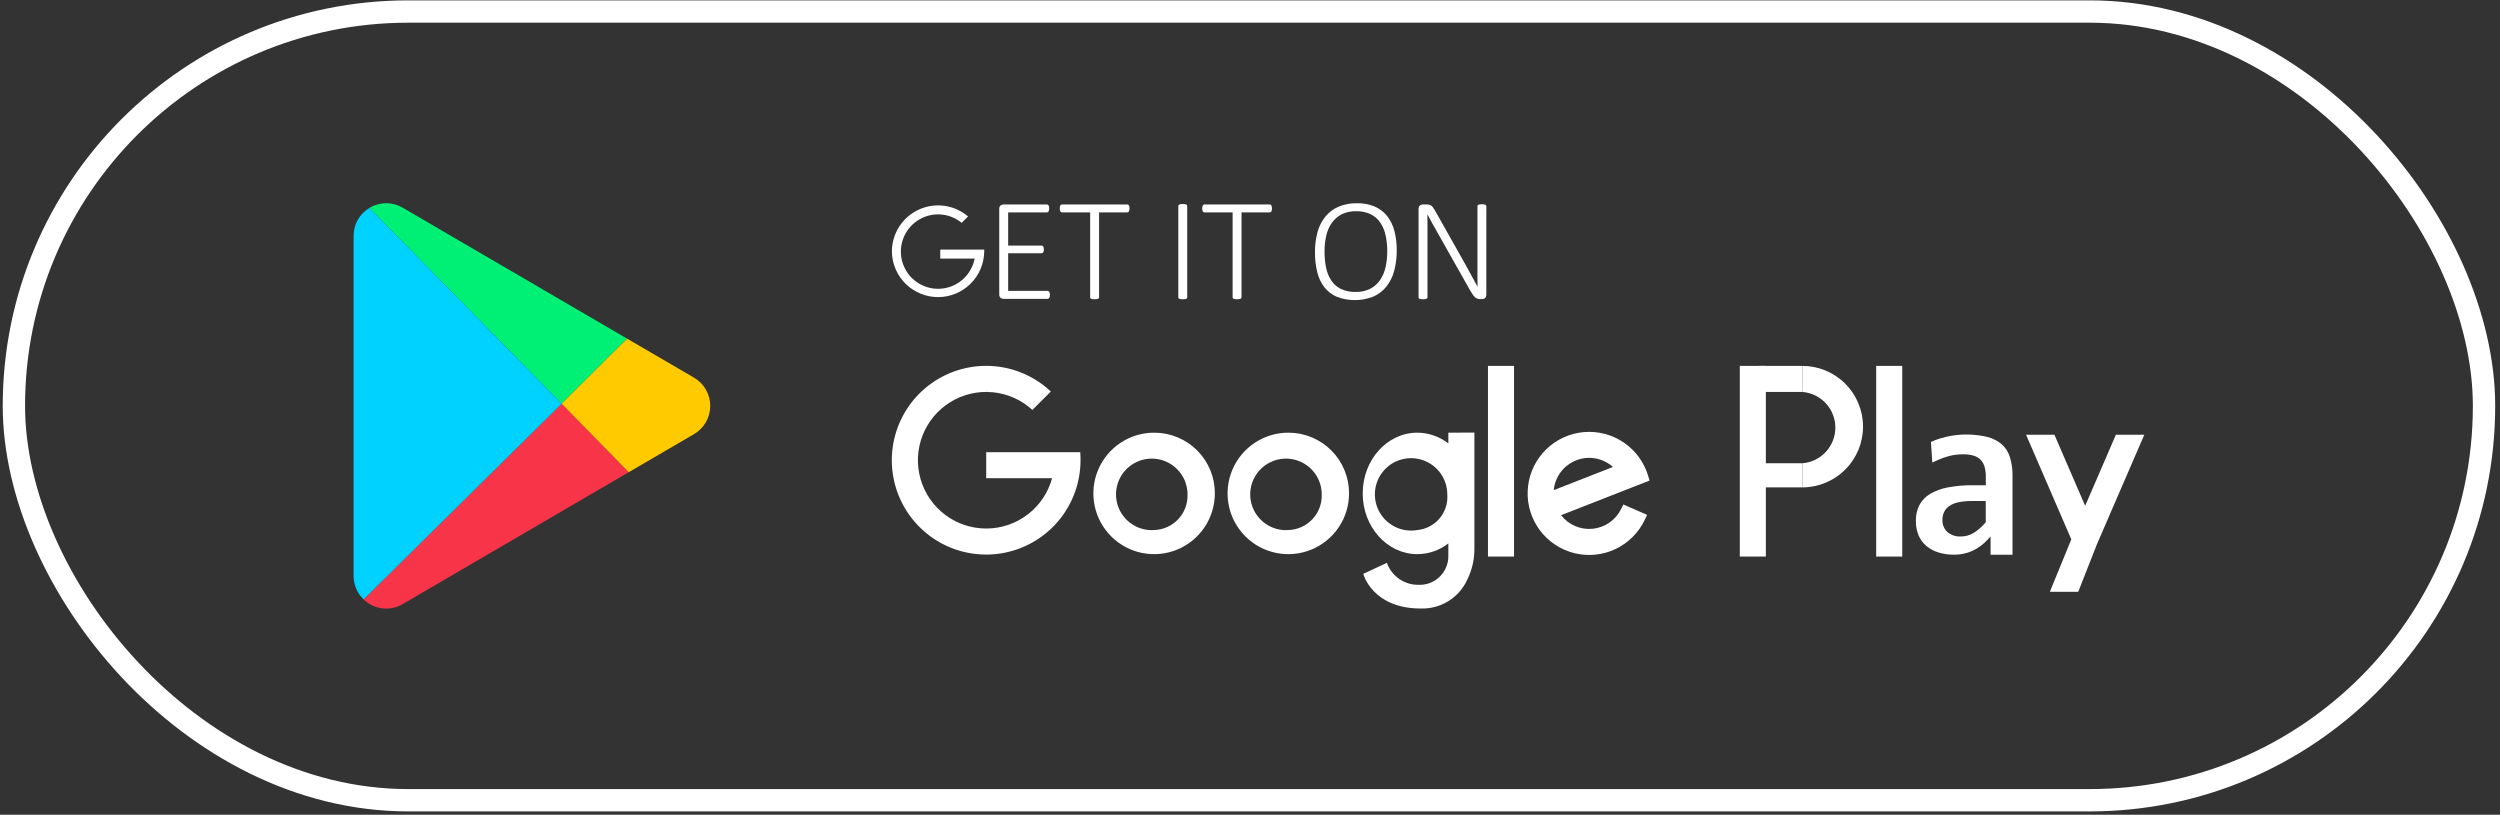<svg xmlns="http://www.w3.org/2000/svg" width="224" height="73" viewBox="0 0 224 73" fill="none"><rect x="0" y="0" width="224" height="73" fill="#333333" stroke="none"/><path d="M56.19 30.343L50.322 36.171L33.095 18.632C33.544 18.358 34.059 18.211 34.585 18.207C35.111 18.203 35.628 18.343 36.081 18.61L56.19 30.343Z" fill="#00F076"></path><path d="M56.332 42.31L36.081 54.126C35.531 54.449 34.891 54.583 34.258 54.507C33.625 54.432 33.034 54.151 32.576 53.708L50.322 36.169L56.332 42.31Z" fill="#F73448"></path><path d="M62.185 38.897L56.379 42.284L56.333 42.311L50.321 36.171L56.189 30.343L56.234 30.369L62.185 33.84C62.627 34.098 62.993 34.467 63.248 34.911C63.503 35.354 63.637 35.857 63.637 36.368C63.637 36.88 63.503 37.383 63.248 37.826C62.993 38.27 62.627 38.639 62.185 38.897Z" fill="#FFCA00"></path><path d="M32.58 53.708L32.543 53.672C32.269 53.401 32.051 53.078 31.903 52.721C31.755 52.365 31.68 51.982 31.683 51.596V21.138C31.68 20.642 31.805 20.154 32.045 19.719C32.285 19.285 32.633 18.92 33.055 18.659L33.099 18.632L50.326 36.171L32.58 53.708Z" fill="#00D2FF"></path><path d="M96.788 40.516H88.365V42.849H94.267C93.916 44.136 93.153 45.274 92.095 46.087C91.037 46.901 89.742 47.347 88.407 47.356C87.073 47.365 85.771 46.938 84.702 46.139C83.633 45.341 82.854 44.214 82.484 42.932C82.114 41.649 82.174 40.281 82.654 39.036C83.134 37.79 84.008 36.736 85.143 36.034C86.278 35.331 87.611 35.019 88.94 35.144C90.269 35.27 91.52 35.827 92.503 36.729L94.155 35.078C92.738 33.745 90.906 32.941 88.966 32.802C87.026 32.663 85.097 33.197 83.505 34.314C81.913 35.431 80.754 37.063 80.225 38.934C79.696 40.806 79.828 42.803 80.599 44.588C81.371 46.373 82.734 47.838 84.46 48.736C86.185 49.633 88.168 49.908 90.072 49.514C91.977 49.12 93.688 48.082 94.916 46.574C96.144 45.066 96.815 43.18 96.815 41.235C96.82 40.995 96.809 40.754 96.788 40.516Z" fill="white"></path><path d="M103.443 38.768C102.365 38.761 101.31 39.075 100.41 39.668C99.511 40.262 98.808 41.109 98.391 42.103C97.973 43.097 97.861 44.192 98.067 45.25C98.272 46.308 98.788 47.281 99.548 48.046C100.307 48.81 101.277 49.332 102.333 49.545C103.39 49.758 104.486 49.652 105.482 49.241C106.479 48.83 107.331 48.133 107.93 47.237C108.53 46.341 108.85 45.288 108.85 44.21C108.853 43.498 108.715 42.791 108.445 42.132C108.175 41.473 107.777 40.873 107.275 40.368C106.773 39.863 106.176 39.461 105.518 39.187C104.861 38.912 104.156 38.77 103.443 38.768ZM103.443 47.491C102.801 47.54 102.159 47.395 101.6 47.073C101.042 46.752 100.593 46.27 100.313 45.69C100.033 45.11 99.934 44.459 100.03 43.822C100.125 43.185 100.41 42.592 100.848 42.119C101.286 41.647 101.856 41.317 102.483 41.173C103.111 41.029 103.768 41.078 104.368 41.313C104.967 41.549 105.482 41.959 105.845 42.491C106.208 43.023 106.402 43.653 106.402 44.297C106.432 45.112 106.138 45.907 105.583 46.505C105.028 47.104 104.259 47.459 103.443 47.491Z" fill="white"></path><path d="M115.468 38.768C114.39 38.761 113.334 39.075 112.435 39.668C111.535 40.262 110.832 41.109 110.415 42.103C109.998 43.097 109.885 44.192 110.091 45.25C110.297 46.308 110.813 47.281 111.572 48.046C112.332 48.81 113.302 49.332 114.358 49.545C115.415 49.758 116.511 49.652 117.507 49.241C118.503 48.83 119.355 48.133 119.955 47.237C120.555 46.341 120.875 45.288 120.875 44.21C120.877 43.498 120.739 42.792 120.468 42.133C120.198 41.474 119.8 40.875 119.298 40.369C118.796 39.864 118.199 39.462 117.542 39.188C116.885 38.913 116.18 38.77 115.468 38.768ZM115.468 47.491C114.825 47.54 114.183 47.395 113.625 47.073C113.067 46.752 112.618 46.27 112.338 45.69C112.058 45.11 111.959 44.459 112.054 43.822C112.15 43.185 112.435 42.592 112.872 42.119C113.31 41.647 113.88 41.317 114.508 41.173C115.136 41.029 115.793 41.078 116.392 41.313C116.992 41.549 117.507 41.959 117.87 42.491C118.233 43.023 118.427 43.653 118.427 44.297C118.457 45.112 118.162 45.907 117.607 46.505C117.053 47.104 116.283 47.458 115.468 47.491Z" fill="white"></path><path d="M135.657 32.784H133.322V49.868H135.657V32.784Z" fill="white"></path><path d="M145.251 45.606C145.013 46.092 144.656 46.51 144.212 46.82C143.769 47.129 143.254 47.321 142.716 47.377C142.178 47.432 141.634 47.35 141.137 47.138C140.639 46.925 140.204 46.59 139.872 46.162L147.799 43.058L147.677 42.645C147.631 42.493 147.58 42.343 147.524 42.2C147.061 41.018 146.206 40.032 145.101 39.409C143.996 38.785 142.71 38.561 141.46 38.774C140.209 38.988 139.071 39.627 138.236 40.582C137.401 41.537 136.922 42.751 136.878 44.019C136.834 45.287 137.229 46.532 137.995 47.542C138.762 48.553 139.854 49.269 141.086 49.568C142.319 49.868 143.617 49.734 144.763 49.188C145.908 48.641 146.83 47.717 147.373 46.571L147.579 46.133L145.448 45.202L145.251 45.606ZM144.518 41.84L139.216 43.916C139.271 43.329 139.488 42.767 139.843 42.296C140.199 41.824 140.678 41.46 141.228 41.245C141.777 41.03 142.376 40.971 142.957 41.076C143.538 41.181 144.079 41.446 144.518 41.84Z" fill="white"></path><path d="M129.772 38.768V39.73C128.979 39.111 128.002 38.773 126.995 38.768C124.285 38.768 122.099 41.205 122.099 44.21C122.099 47.216 124.293 49.652 126.995 49.652C128.002 49.648 128.979 49.31 129.772 48.691V49.865C129.769 50.209 129.695 50.55 129.557 50.865C129.419 51.181 129.219 51.466 128.968 51.703C128.717 51.939 128.422 52.123 128.098 52.243C127.775 52.362 127.431 52.416 127.087 52.4C126.47 52.407 125.866 52.22 125.36 51.867C124.855 51.514 124.471 51.012 124.265 50.431L122.149 51.416C122.149 51.416 122.945 54.522 127.296 54.522C128.176 54.552 129.045 54.318 129.791 53.851C130.538 53.384 131.128 52.704 131.486 51.9C131.9 51.047 132.112 50.11 132.106 49.162V38.759L129.772 38.768ZM126.995 47.491C126.339 47.607 125.664 47.517 125.061 47.236C124.457 46.954 123.955 46.494 123.623 45.917C123.29 45.341 123.143 44.675 123.201 44.012C123.259 43.349 123.52 42.72 123.948 42.21C124.376 41.7 124.951 41.334 125.594 41.162C126.237 40.99 126.918 41.02 127.543 41.248C128.169 41.476 128.709 41.891 129.091 42.436C129.472 42.981 129.677 43.631 129.677 44.297C129.739 45.075 129.492 45.846 128.99 46.444C128.489 47.041 127.772 47.417 126.995 47.491Z" fill="white"></path><path d="M158.22 32.784H155.886V49.868H158.22V32.784Z" fill="white"></path><path d="M161.486 32.784V35.118C162.291 35.179 163.044 35.542 163.593 36.135C164.142 36.727 164.447 37.505 164.447 38.313C164.447 39.121 164.142 39.899 163.593 40.491C163.044 41.084 162.291 41.447 161.486 41.508V43.669C162.929 43.669 164.313 43.096 165.334 42.075C166.355 41.054 166.928 39.67 166.928 38.227C166.928 36.783 166.355 35.399 165.334 34.378C164.313 33.358 162.929 32.784 161.486 32.784Z" fill="white"></path><path d="M161.487 32.784H157.567V35.118H161.487V32.784Z" fill="white"></path><path d="M161.487 41.507H157.567V43.668H161.487V41.507Z" fill="white"></path><path d="M170.441 32.784H168.107V49.868H170.441V32.784Z" fill="white"></path><path d="M178.07 48.376L178.356 48.068V49.702H180.321V42.651C180.332 42.075 180.253 41.5 180.086 40.949C179.951 40.511 179.701 40.119 179.362 39.812C178.989 39.497 178.549 39.272 178.076 39.153C177.036 38.906 175.958 38.866 174.903 39.035C174.528 39.097 174.158 39.184 173.795 39.297C173.527 39.381 173.266 39.481 173.012 39.599L173.136 41.447C173.28 41.375 173.442 41.298 173.621 41.218C173.942 41.078 174.272 40.961 174.609 40.868C175.029 40.756 175.462 40.702 175.896 40.707C176.213 40.701 176.528 40.74 176.833 40.825C177.079 40.895 177.302 41.029 177.479 41.212C177.647 41.397 177.767 41.62 177.829 41.861C177.899 42.14 177.933 42.428 177.929 42.715V43.477H176.804C176.041 43.468 175.28 43.533 174.531 43.672C173.965 43.772 173.421 43.972 172.925 44.263C172.527 44.501 172.201 44.841 171.98 45.248C171.759 45.687 171.65 46.174 171.662 46.665C171.653 47.119 171.738 47.57 171.913 47.989C172.071 48.351 172.311 48.672 172.613 48.927C172.931 49.189 173.298 49.385 173.692 49.503C174.143 49.638 174.612 49.704 175.083 49.699C175.656 49.707 176.223 49.587 176.744 49.35C177.244 49.113 177.694 48.782 178.07 48.376ZM176.846 47.747C176.497 47.96 176.095 48.071 175.686 48.069C175.251 48.092 174.823 47.951 174.488 47.673C174.339 47.534 174.221 47.364 174.144 47.175C174.067 46.986 174.032 46.783 174.042 46.579C174.038 46.331 174.091 46.085 174.197 45.861C174.309 45.639 174.479 45.45 174.689 45.316C174.943 45.157 175.225 45.048 175.519 44.993C175.909 44.92 176.304 44.885 176.7 44.891H177.924V46.796L177.882 46.843C177.584 47.194 177.235 47.499 176.846 47.747Z" fill="white"></path><path d="M189.585 38.951L187.88 42.894L186.831 45.319L186.12 43.677L184.076 38.95H181.535L184.85 46.616L185.589 48.326L183.666 53.028H186.209L187.882 48.773L189.153 45.833L192.131 38.95L189.585 38.951Z" fill="white"></path><path d="M94.073 26.424C94.073 26.474 94.069 26.524 94.059 26.574C94.052 26.613 94.038 26.651 94.016 26.685C93.999 26.713 93.976 26.737 93.948 26.754C93.921 26.77 93.891 26.777 93.86 26.777H89.899C89.811 26.774 89.726 26.743 89.657 26.689C89.612 26.65 89.576 26.599 89.555 26.543C89.533 26.487 89.526 26.426 89.533 26.366V18.73C89.526 18.67 89.533 18.609 89.555 18.553C89.576 18.496 89.612 18.446 89.657 18.406C89.726 18.352 89.811 18.322 89.899 18.319H93.802C93.832 18.318 93.862 18.326 93.889 18.342C93.917 18.358 93.939 18.382 93.954 18.411C93.974 18.447 93.987 18.485 93.994 18.525C94.003 18.578 94.007 18.632 94.007 18.685C94.007 18.736 94.003 18.786 93.994 18.835C93.987 18.873 93.974 18.91 93.954 18.943C93.939 18.97 93.916 18.993 93.889 19.009C93.862 19.024 93.832 19.032 93.802 19.031H90.331V22.004H93.324C93.355 22.003 93.385 22.011 93.412 22.026C93.439 22.042 93.461 22.065 93.477 22.092C93.497 22.126 93.51 22.164 93.516 22.203C93.526 22.256 93.53 22.309 93.53 22.363C93.53 22.412 93.526 22.461 93.516 22.51C93.51 22.546 93.496 22.58 93.477 22.611C93.461 22.636 93.438 22.657 93.412 22.67C93.384 22.683 93.355 22.69 93.324 22.69H90.331V26.063H93.861C93.892 26.062 93.922 26.07 93.948 26.085C93.976 26.102 93.999 26.124 94.017 26.151C94.039 26.185 94.054 26.222 94.06 26.262C94.069 26.315 94.073 26.369 94.073 26.424Z" fill="white"></path><path d="M101.204 18.684C101.205 18.734 101.2 18.785 101.191 18.834C101.184 18.872 101.171 18.909 101.152 18.942C101.136 18.969 101.113 18.991 101.086 19.007C101.06 19.023 101.029 19.031 100.999 19.03H98.476V26.645C98.476 26.671 98.469 26.695 98.457 26.717C98.441 26.741 98.418 26.759 98.391 26.77C98.351 26.785 98.309 26.796 98.267 26.802C98.141 26.819 98.013 26.819 97.887 26.802C97.845 26.796 97.803 26.785 97.763 26.77C97.736 26.759 97.713 26.741 97.698 26.717C97.685 26.695 97.678 26.671 97.678 26.645V19.03H95.156C95.125 19.031 95.094 19.023 95.068 19.007C95.043 18.991 95.022 18.968 95.006 18.942C94.987 18.909 94.974 18.872 94.967 18.834C94.957 18.785 94.953 18.734 94.954 18.684C94.953 18.63 94.957 18.577 94.967 18.524C94.974 18.484 94.987 18.445 95.006 18.41C95.021 18.382 95.042 18.358 95.068 18.34C95.094 18.325 95.125 18.317 95.156 18.318H101.003C101.034 18.317 101.064 18.325 101.091 18.34C101.118 18.357 101.141 18.381 101.156 18.41C101.175 18.445 101.189 18.484 101.195 18.524C101.203 18.577 101.206 18.631 101.204 18.684Z" fill="white"></path><path d="M106.374 26.645C106.374 26.671 106.368 26.695 106.355 26.717C106.339 26.741 106.316 26.76 106.289 26.77C106.251 26.785 106.21 26.796 106.169 26.802C106.105 26.812 106.04 26.816 105.976 26.815C105.912 26.816 105.849 26.811 105.786 26.802C105.743 26.796 105.702 26.785 105.662 26.77C105.635 26.76 105.612 26.741 105.596 26.717C105.583 26.696 105.577 26.671 105.577 26.645V18.449C105.577 18.423 105.585 18.398 105.6 18.377C105.618 18.353 105.643 18.335 105.671 18.325C105.712 18.31 105.753 18.299 105.796 18.293C105.855 18.283 105.915 18.279 105.976 18.279C106.04 18.279 106.105 18.283 106.169 18.293C106.21 18.299 106.251 18.31 106.289 18.325C106.316 18.335 106.339 18.353 106.355 18.377C106.368 18.399 106.374 18.424 106.374 18.449V26.645Z" fill="white"></path><path d="M113.969 18.684C113.97 18.734 113.965 18.785 113.956 18.834C113.949 18.872 113.936 18.909 113.917 18.942C113.901 18.969 113.878 18.991 113.851 19.007C113.825 19.023 113.795 19.031 113.764 19.03H111.241V26.645C111.241 26.671 111.234 26.695 111.221 26.717C111.205 26.741 111.182 26.759 111.155 26.77C111.115 26.785 111.074 26.796 111.031 26.802C110.905 26.819 110.778 26.819 110.652 26.802C110.609 26.796 110.568 26.785 110.528 26.77C110.501 26.759 110.478 26.741 110.462 26.717C110.449 26.695 110.442 26.671 110.443 26.645V19.03H107.919C107.888 19.031 107.858 19.023 107.832 19.007C107.806 18.991 107.785 18.968 107.769 18.942C107.75 18.909 107.737 18.872 107.73 18.834C107.721 18.785 107.717 18.734 107.717 18.684C107.717 18.63 107.721 18.577 107.73 18.524C107.737 18.484 107.75 18.445 107.769 18.41C107.784 18.382 107.805 18.358 107.832 18.34C107.858 18.325 107.888 18.317 107.919 18.318H113.762C113.793 18.317 113.823 18.325 113.85 18.34C113.877 18.357 113.9 18.381 113.915 18.41C113.934 18.445 113.948 18.484 113.954 18.524C113.964 18.577 113.969 18.63 113.969 18.684Z" fill="white"></path><path d="M125.147 22.449C125.154 23.069 125.076 23.687 124.914 24.285C124.778 24.794 124.54 25.27 124.215 25.684C123.903 26.072 123.502 26.378 123.045 26.576C121.997 26.989 120.833 26.995 119.78 26.593C119.345 26.407 118.963 26.115 118.669 25.743C118.364 25.343 118.146 24.883 118.028 24.394C117.885 23.805 117.816 23.202 117.823 22.596C117.816 21.987 117.893 21.38 118.052 20.792C118.187 20.288 118.425 19.817 118.751 19.41C119.066 19.026 119.467 18.723 119.922 18.524C120.444 18.305 121.006 18.198 121.572 18.21C122.119 18.197 122.662 18.298 123.168 18.505C123.603 18.691 123.986 18.98 124.282 19.349C124.59 19.743 124.813 20.197 124.936 20.682C125.084 21.259 125.155 21.853 125.147 22.449ZM124.297 22.521C124.3 22.048 124.253 21.576 124.156 21.113C124.075 20.706 123.918 20.318 123.692 19.969C123.477 19.644 123.181 19.381 122.833 19.204C122.419 19.007 121.964 18.911 121.506 18.926C121.047 18.912 120.592 19.012 120.182 19.217C119.832 19.404 119.532 19.672 119.308 19.999C119.075 20.346 118.911 20.734 118.825 21.142C118.725 21.595 118.676 22.058 118.678 22.522C118.675 23.003 118.719 23.484 118.812 23.956C118.888 24.367 119.042 24.758 119.266 25.11C119.479 25.437 119.774 25.702 120.122 25.879C120.54 26.077 121 26.173 121.462 26.157C121.927 26.172 122.388 26.07 122.802 25.86C123.155 25.669 123.455 25.396 123.677 25.062C123.907 24.71 124.069 24.318 124.154 23.906C124.251 23.45 124.299 22.985 124.297 22.519V22.521Z" fill="white"></path><path d="M133.174 26.388C133.176 26.455 133.164 26.521 133.138 26.583C133.118 26.632 133.088 26.675 133.051 26.711C133.015 26.743 132.972 26.767 132.926 26.78C132.885 26.792 132.842 26.799 132.799 26.799H132.635C132.555 26.8 132.474 26.79 132.397 26.767C132.32 26.743 132.249 26.704 132.188 26.652C132.111 26.588 132.043 26.515 131.985 26.433C131.903 26.321 131.828 26.204 131.759 26.083L128.778 20.802C128.63 20.544 128.481 20.28 128.331 20.007C128.18 19.734 128.038 19.47 127.902 19.213H127.896C127.9 19.531 127.902 19.857 127.902 20.19V26.645C127.903 26.673 127.895 26.7 127.879 26.722C127.863 26.744 127.841 26.761 127.815 26.77C127.776 26.785 127.736 26.796 127.694 26.802C127.631 26.812 127.566 26.816 127.502 26.815C127.438 26.816 127.375 26.811 127.312 26.802C127.27 26.796 127.228 26.785 127.188 26.77C127.161 26.76 127.138 26.741 127.123 26.717C127.11 26.696 127.103 26.671 127.103 26.645V18.73C127.096 18.67 127.104 18.609 127.125 18.552C127.147 18.496 127.182 18.446 127.227 18.406C127.297 18.352 127.382 18.322 127.47 18.319H127.797C127.885 18.317 127.973 18.326 128.059 18.345C128.127 18.361 128.192 18.391 128.249 18.432C128.313 18.482 128.369 18.541 128.416 18.607C128.481 18.701 128.541 18.798 128.596 18.898L130.876 22.944C131.02 23.197 131.156 23.44 131.285 23.673C131.413 23.906 131.538 24.135 131.661 24.36C131.782 24.584 131.903 24.805 132.023 25.023C132.143 25.241 132.262 25.461 132.38 25.683H132.386C132.382 25.317 132.38 24.936 132.38 24.539V18.473C132.38 18.447 132.386 18.423 132.399 18.401C132.415 18.376 132.438 18.357 132.465 18.345C132.503 18.327 132.544 18.316 132.585 18.312C132.65 18.305 132.714 18.301 132.779 18.302C132.84 18.302 132.901 18.305 132.961 18.312C133.004 18.316 133.046 18.327 133.085 18.345C133.113 18.358 133.136 18.377 133.154 18.401C133.169 18.422 133.177 18.447 133.176 18.473L133.174 26.388Z" fill="white"></path><path d="M79.911 22.541C79.927 23.628 80.37 24.666 81.144 25.429C81.919 26.192 82.962 26.62 84.049 26.62C85.136 26.62 86.18 26.192 86.954 25.429C87.729 24.666 88.171 23.628 88.187 22.541C88.187 22.484 88.187 22.425 88.187 22.366H84.248V23.172H87.336L87.269 23.418C87.08 24.112 86.671 24.727 86.105 25.17C85.538 25.613 84.843 25.86 84.124 25.876C83.404 25.892 82.699 25.674 82.114 25.256C81.528 24.838 81.094 24.242 80.875 23.557C80.656 22.871 80.665 22.134 80.9 21.454C81.135 20.774 81.583 20.188 82.179 19.784C82.774 19.38 83.484 19.179 84.203 19.212C84.921 19.244 85.61 19.509 86.166 19.965L86.738 19.393C86.136 18.88 85.401 18.55 84.618 18.442C83.835 18.334 83.037 18.453 82.319 18.784C81.601 19.115 80.993 19.645 80.567 20.31C80.141 20.976 79.914 21.75 79.914 22.54L79.911 22.541Z" fill="white"></path><rect x="1.245" y="1.033" width="221.324" height="70.669" rx="35.335" stroke="white" stroke-width="2"></rect></svg>